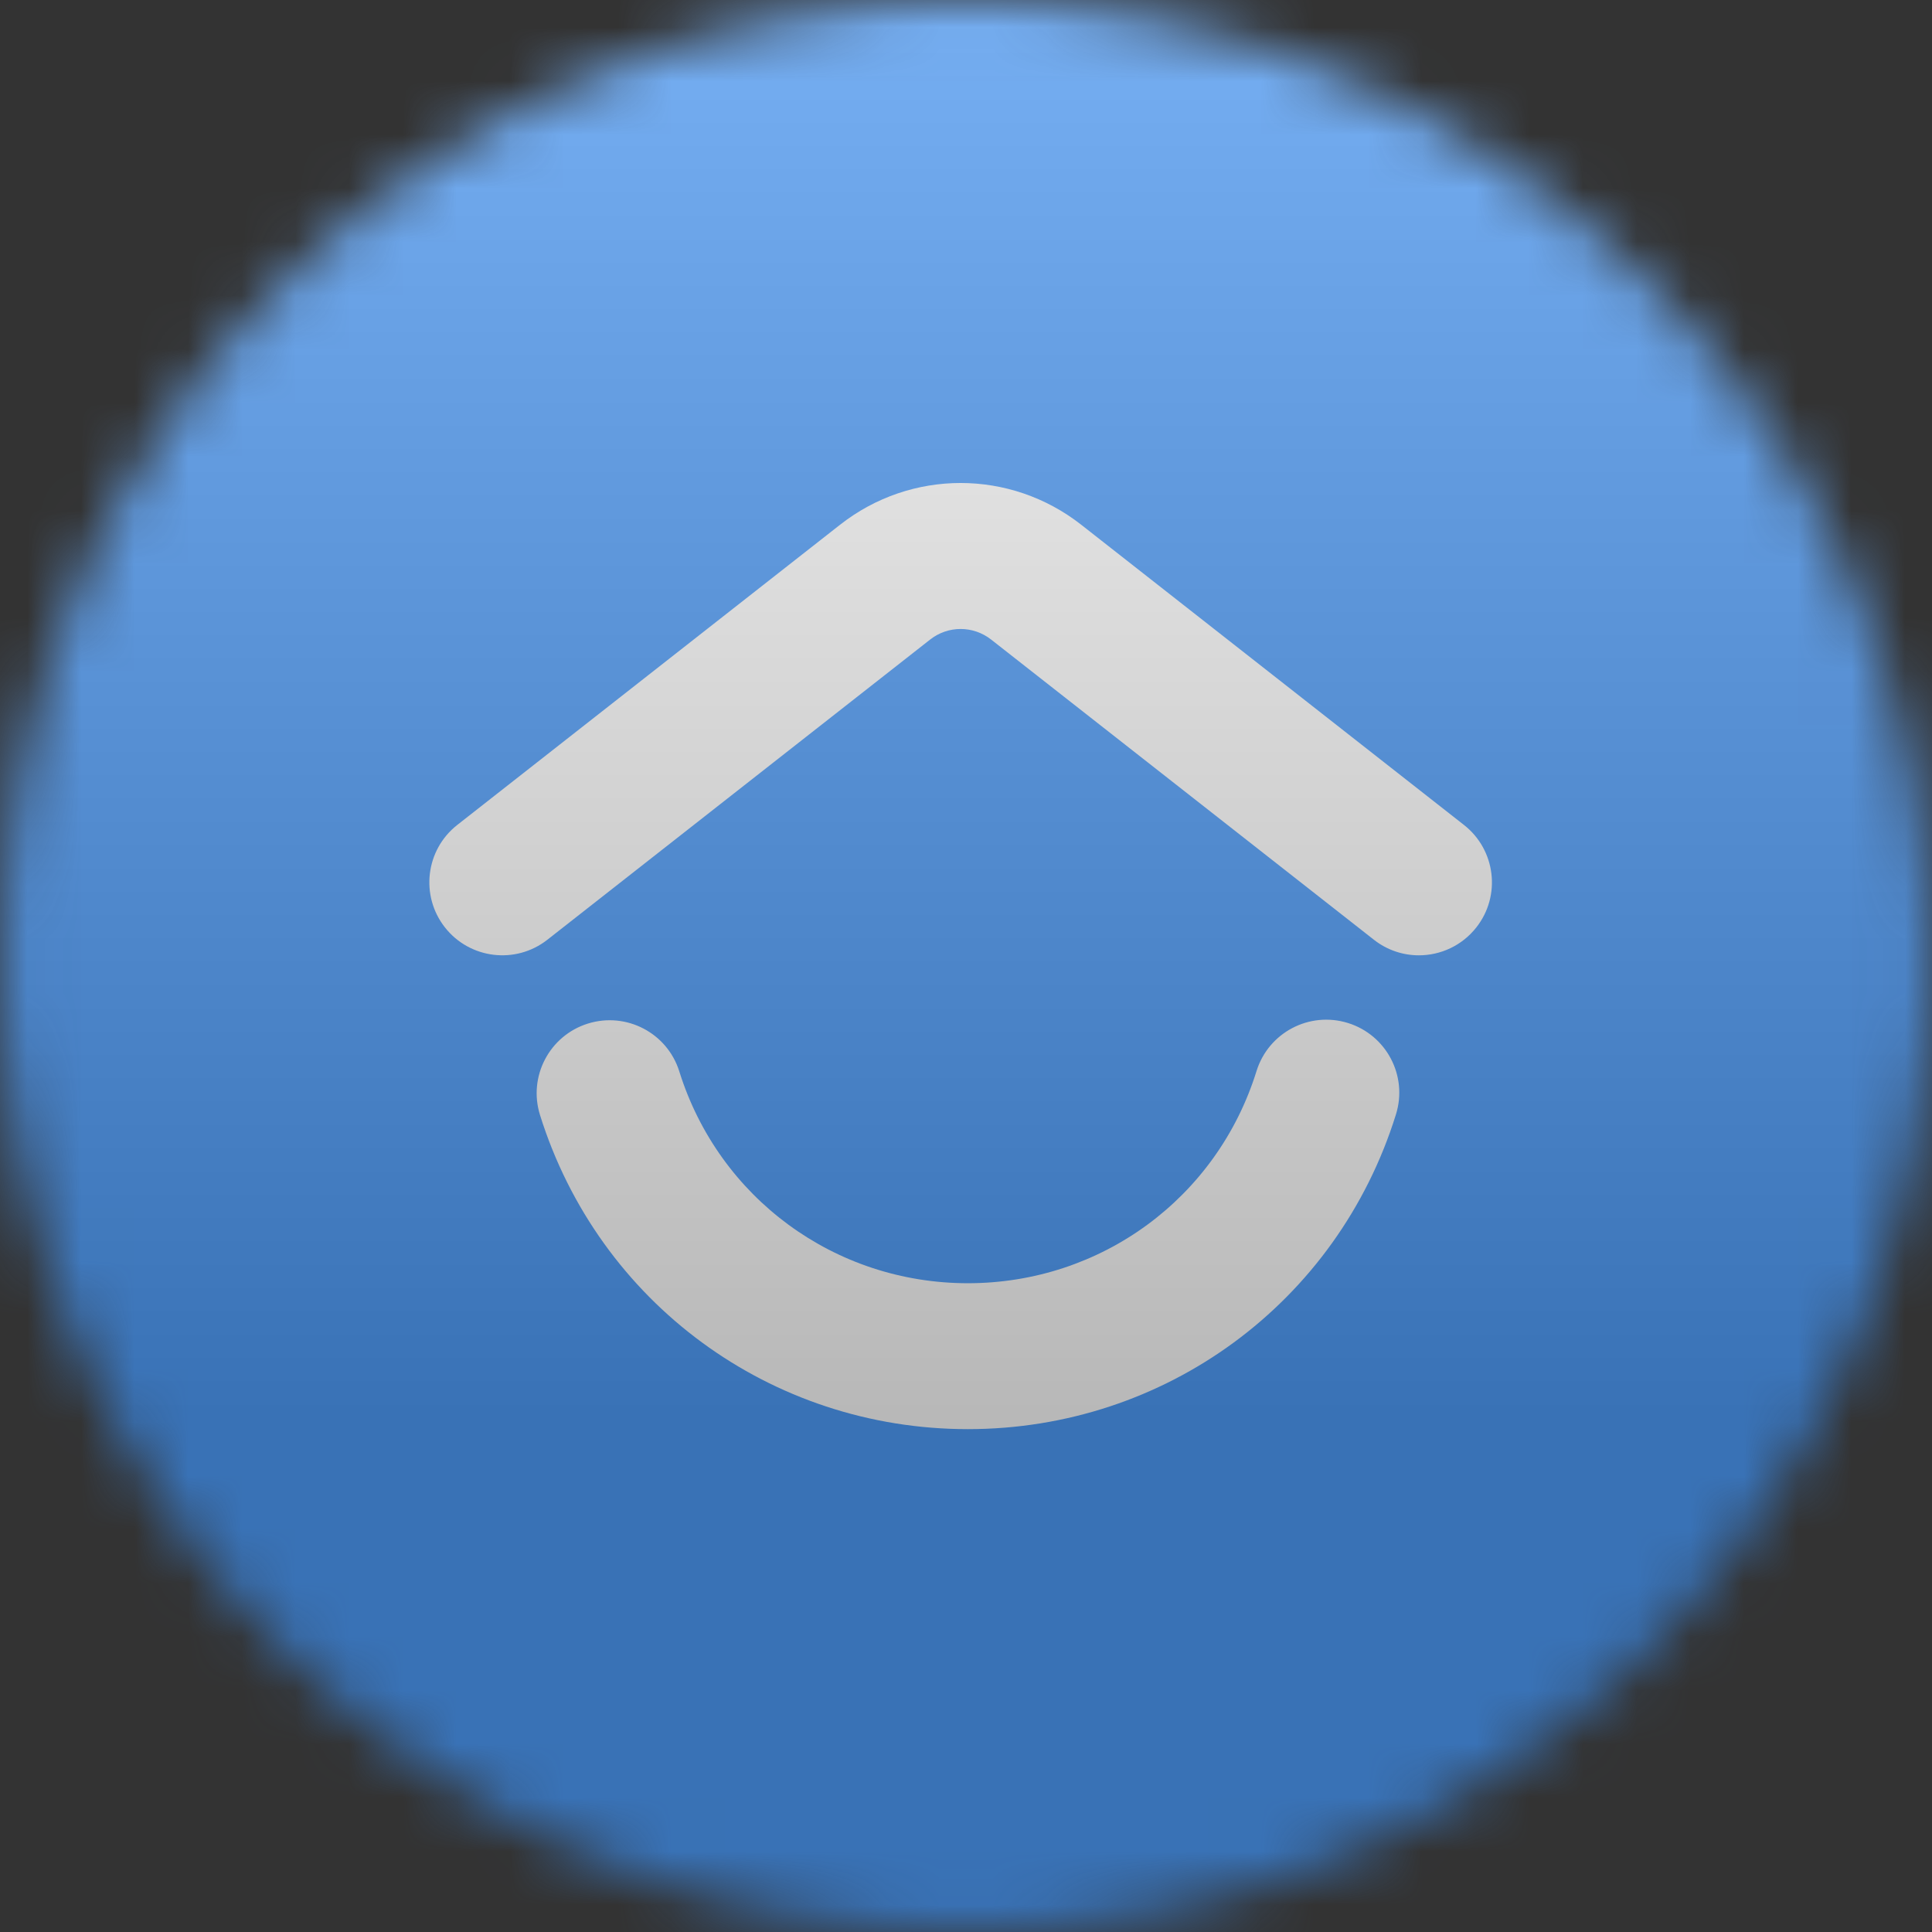 <svg width="36" height="36" viewBox="0 0 36 36" fill="none" xmlns="http://www.w3.org/2000/svg">
<rect x="0" y="0" width="36" height="36" fill="#333333" stroke="none"/>
<g clip-path="url(#clip0_1_60476)">
<mask id="mask0_1_60476" style="mask-type:luminance" maskUnits="userSpaceOnUse" x="0" y="0" width="36" height="36">
<path d="M36 18C36 8.059 27.941 0 18 0C8.059 0 0 8.059 0 18C0 27.941 8.059 36 18 36C27.941 36 36 27.941 36 18Z" fill="white"/>
</mask>
<g mask="url(#mask0_1_60476)">
<path d="M36 0H0V36H36V0Z" fill="#0072FA"/>
<path fill-rule="evenodd" clip-rule="evenodd" d="M26.439 17.801C26.145 17.801 25.849 17.706 25.601 17.511L18.468 11.917C18.134 11.655 17.666 11.654 17.332 11.917L10.199 17.511C9.608 17.974 8.754 17.871 8.29 17.28C7.827 16.69 7.93 15.835 8.52 15.372L15.653 9.778C16.976 8.74 18.824 8.741 20.147 9.778L27.279 15.372C27.87 15.835 27.974 16.69 27.51 17.28C27.242 17.622 26.842 17.801 26.439 17.801Z" fill="white"/>
<path fill-rule="evenodd" clip-rule="evenodd" d="M18.035 26.63C14.362 26.63 11.158 24.277 10.062 20.776C9.838 20.059 10.238 19.297 10.954 19.073C11.672 18.849 12.434 19.248 12.658 19.965C13.397 22.325 15.558 23.911 18.035 23.911C20.517 23.911 22.679 22.322 23.414 19.956C23.638 19.239 24.399 18.839 25.117 19.062C25.834 19.285 26.235 20.046 26.012 20.764C24.92 24.272 21.715 26.63 18.035 26.63Z" fill="white"/>
<g style="mix-blend-mode:overlay" opacity="0.5">
<path d="M36 0H0V36H36V0Z" fill="url(#paint0_linear_1_60476)"/>
</g>
</g>
</g>
<defs>
<linearGradient id="paint0_linear_1_60476" x1="18" y1="0" x2="18" y2="26.5" gradientUnits="userSpaceOnUse">
<stop stop-color="#EBEBEB"/>
<stop offset="1" stop-color="#717171"/>
</linearGradient>
<clipPath id="clip0_1_60476">
<rect width="36" height="36" fill="white"/>
</clipPath>
</defs>
</svg>
